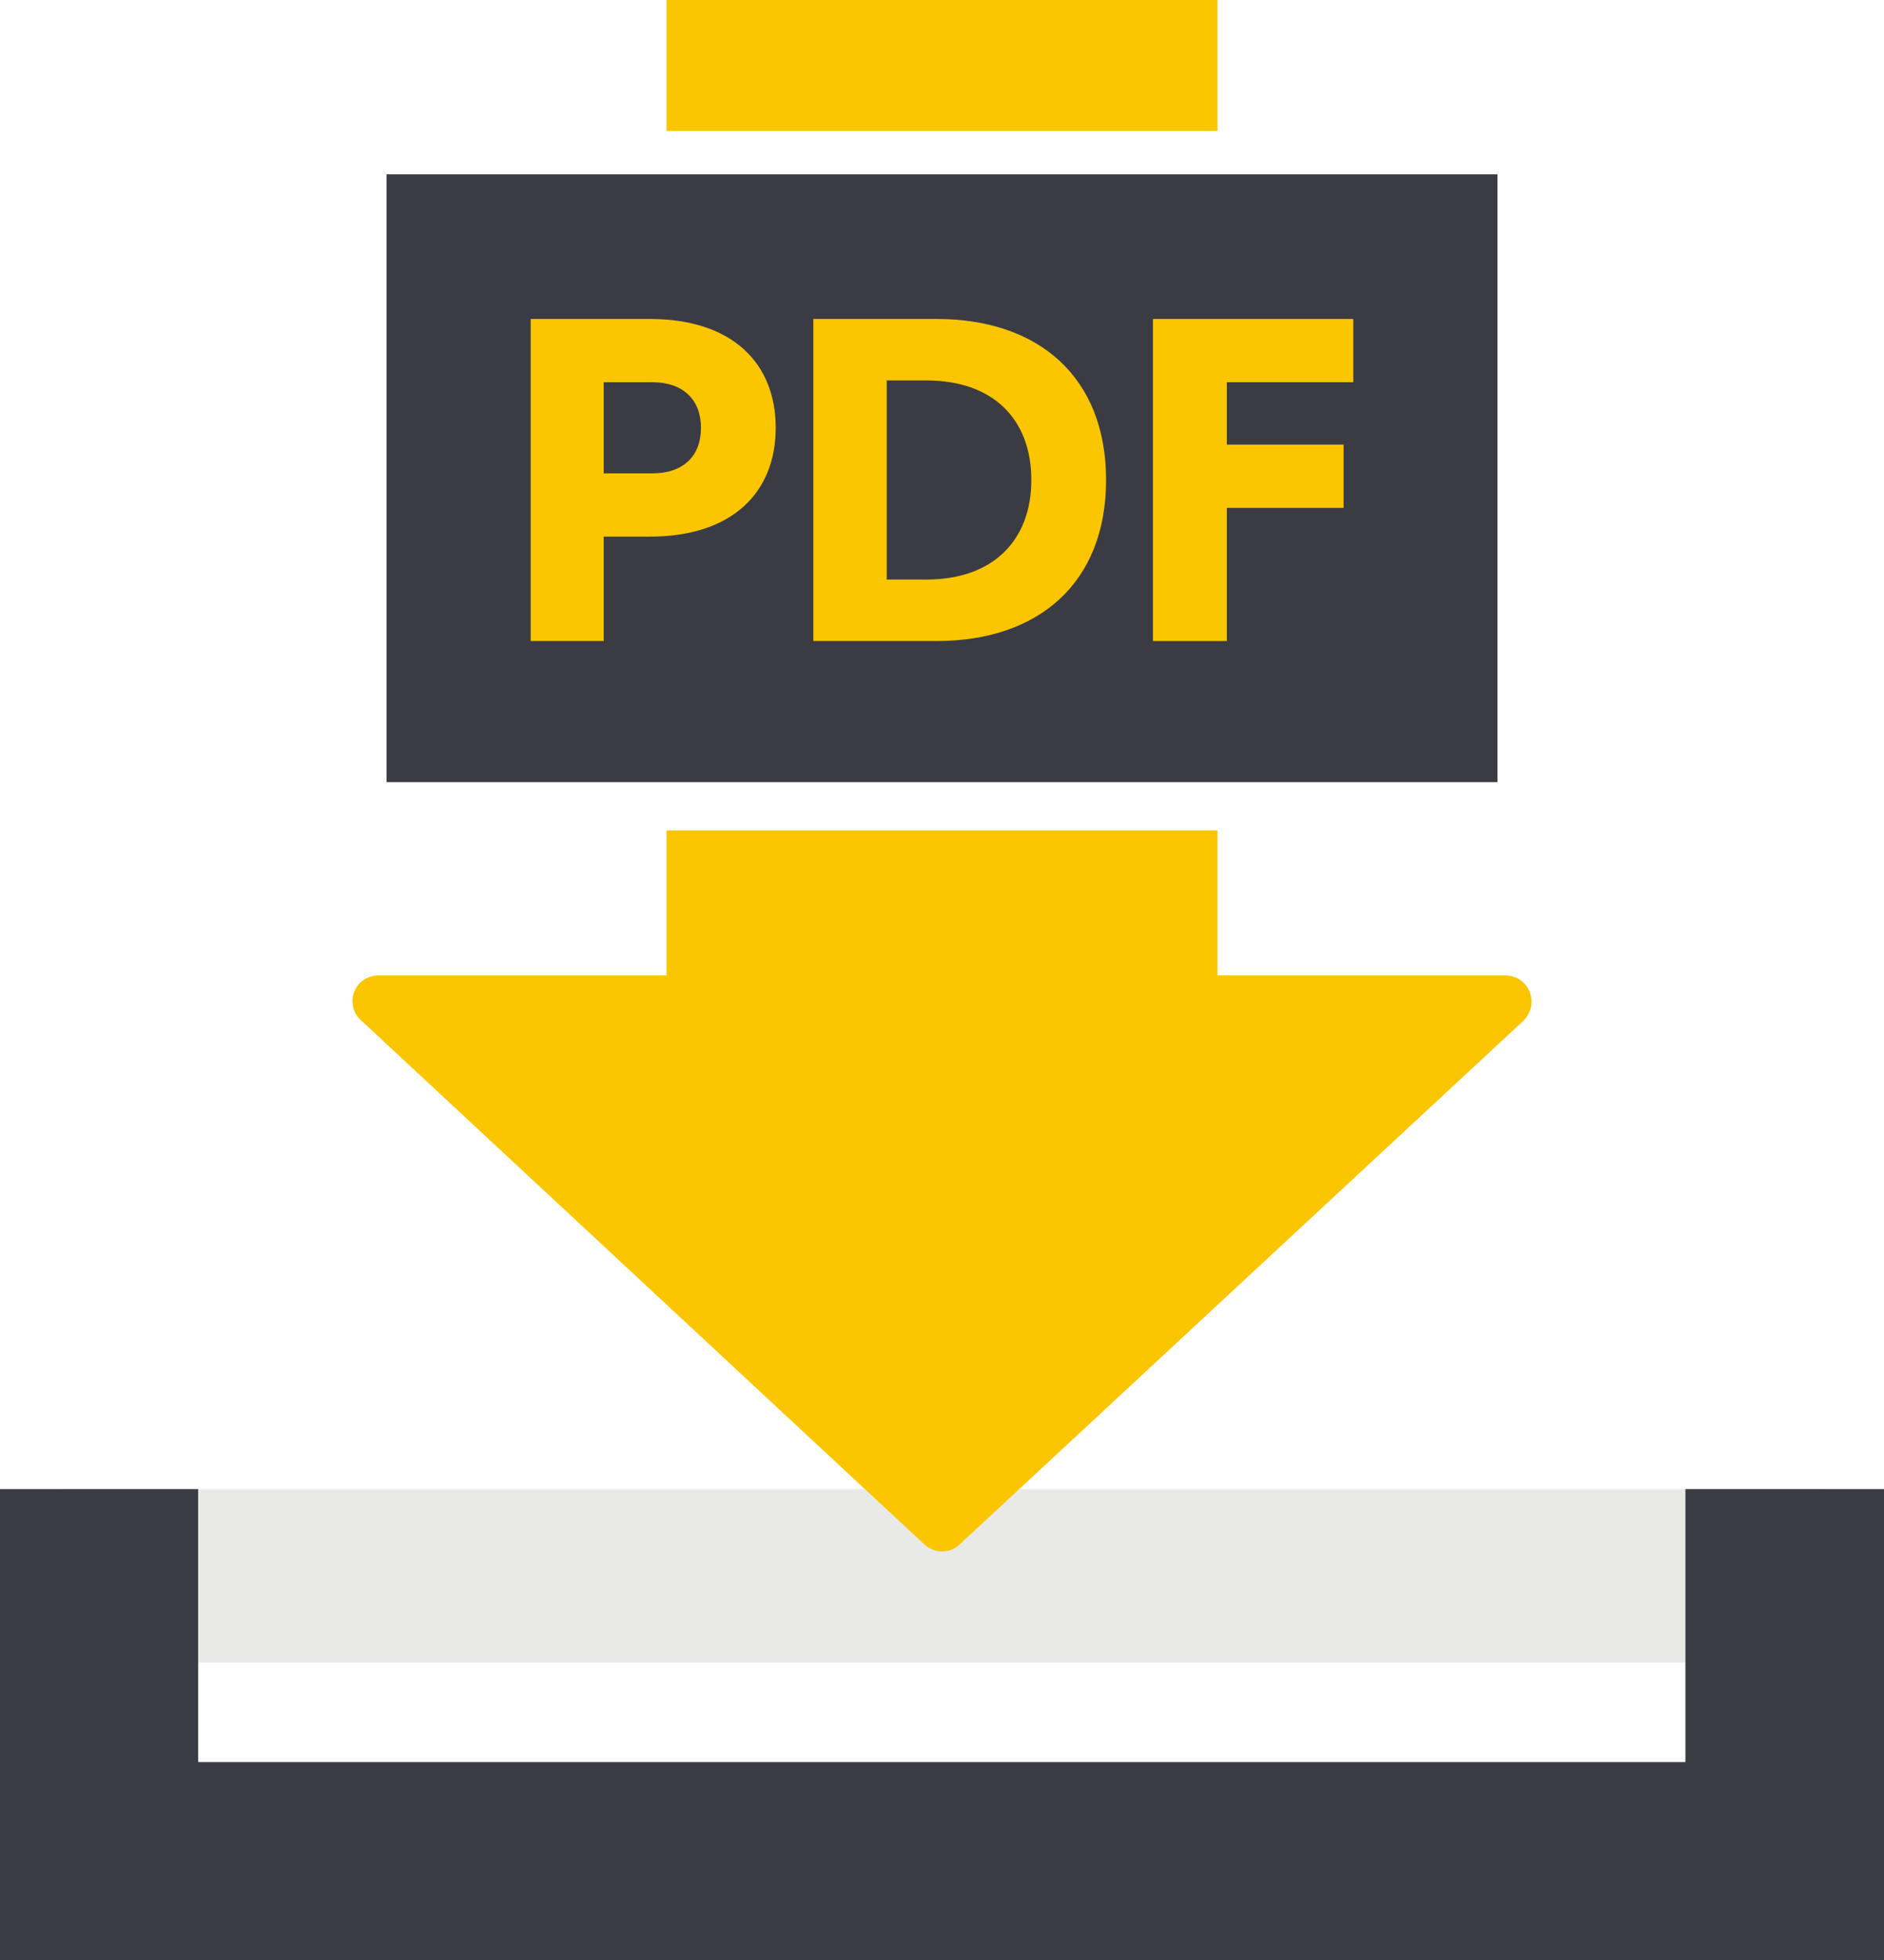 <?xml version="1.0" encoding="iso-8859-1"?>
<!-- Generator: Adobe Illustrator 18.1.1, SVG Export Plug-In . SVG Version: 6.00 Build 0)  -->
<svg version="1.1" id="Layer_1" xmlns="http://www.w3.org/2000/svg" xmlns:xlink="http://www.w3.org/1999/xlink" x="0px" y="0px"
	 viewBox="0 0 426 443.1" style="enable-background:new 0 0 426 443.1;" xml:space="preserve">
<rect x="14" y="336.6" style="fill:#E9EAE8;" width="397.9" height="39.2"/>
<polygon style="fill:#3B3C43;" points="381.1,336.6 381.1,398.3 44.8,398.3 44.8,336.6 0,336.6 0,443.1 426,443.1 426,336.6 "/>
<g>
	<defs>
		<rect id="SVGID_1_" width="426" height="443.1"/>
	</defs>
	<clipPath id="SVGID_2_">
		<use xlink:href="#SVGID_1_"  style="overflow:visible;"/>
	</clipPath>
	<path style="clip-path:url(#SVGID_2_);fill:#FBC600;" d="M345.9,224.2c-0.9-2.2-3-3.7-5.4-3.7h-65.2v-32.8H150.7v32.8H85.5
		c-2.4,0-4.6,1.5-5.4,3.7c-0.9,2.2-0.3,4.8,1.5,6.4L209,349.1c1.1,1,2.6,1.6,4,1.6c1.4,0,2.9-0.5,4-1.6l127.5-118.4
		C346.2,229,346.8,226.5,345.9,224.2"/>
	<rect x="150.7" style="clip-path:url(#SVGID_2_);fill:#FBC600;" width="124.6" height="29.6"/>
	<rect x="87.4" y="39.4" style="clip-path:url(#SVGID_2_);fill:#3B3C43;" width="251.2" height="137.4"/>
	<path style="clip-path:url(#SVGID_2_);fill:#FBC600;" d="M136.5,144.9H120V72.1h26.9c18.8,0,28.5,10.1,28.5,24.6
		s-9.7,24.6-28.5,24.6h-10.4V144.9z M136.5,107h11c7,0,11-3.9,11-10.3c0-6.3-4-10.3-11-10.3h-11V107z"/>
	<path style="clip-path:url(#SVGID_2_);fill:#FBC600;" d="M183.9,144.9V72.1h27.9c23,0,38.3,13.1,38.3,36.4
		c0,23.3-15.3,36.4-38.3,36.4H183.9z M209.5,131c15.2,0,23.7-9,23.7-22.5c0-13.6-8.5-22.5-23.7-22.5h-9V131H209.5z"/>
	<polygon style="clip-path:url(#SVGID_2_);fill:#FBC600;" points="260.7,72.1 306,72.1 306,86.4 277.4,86.4 277.4,100.5 
		303.8,100.5 303.8,114.8 277.4,114.8 277.4,144.9 260.7,144.9 	"/>
</g>
</svg>
